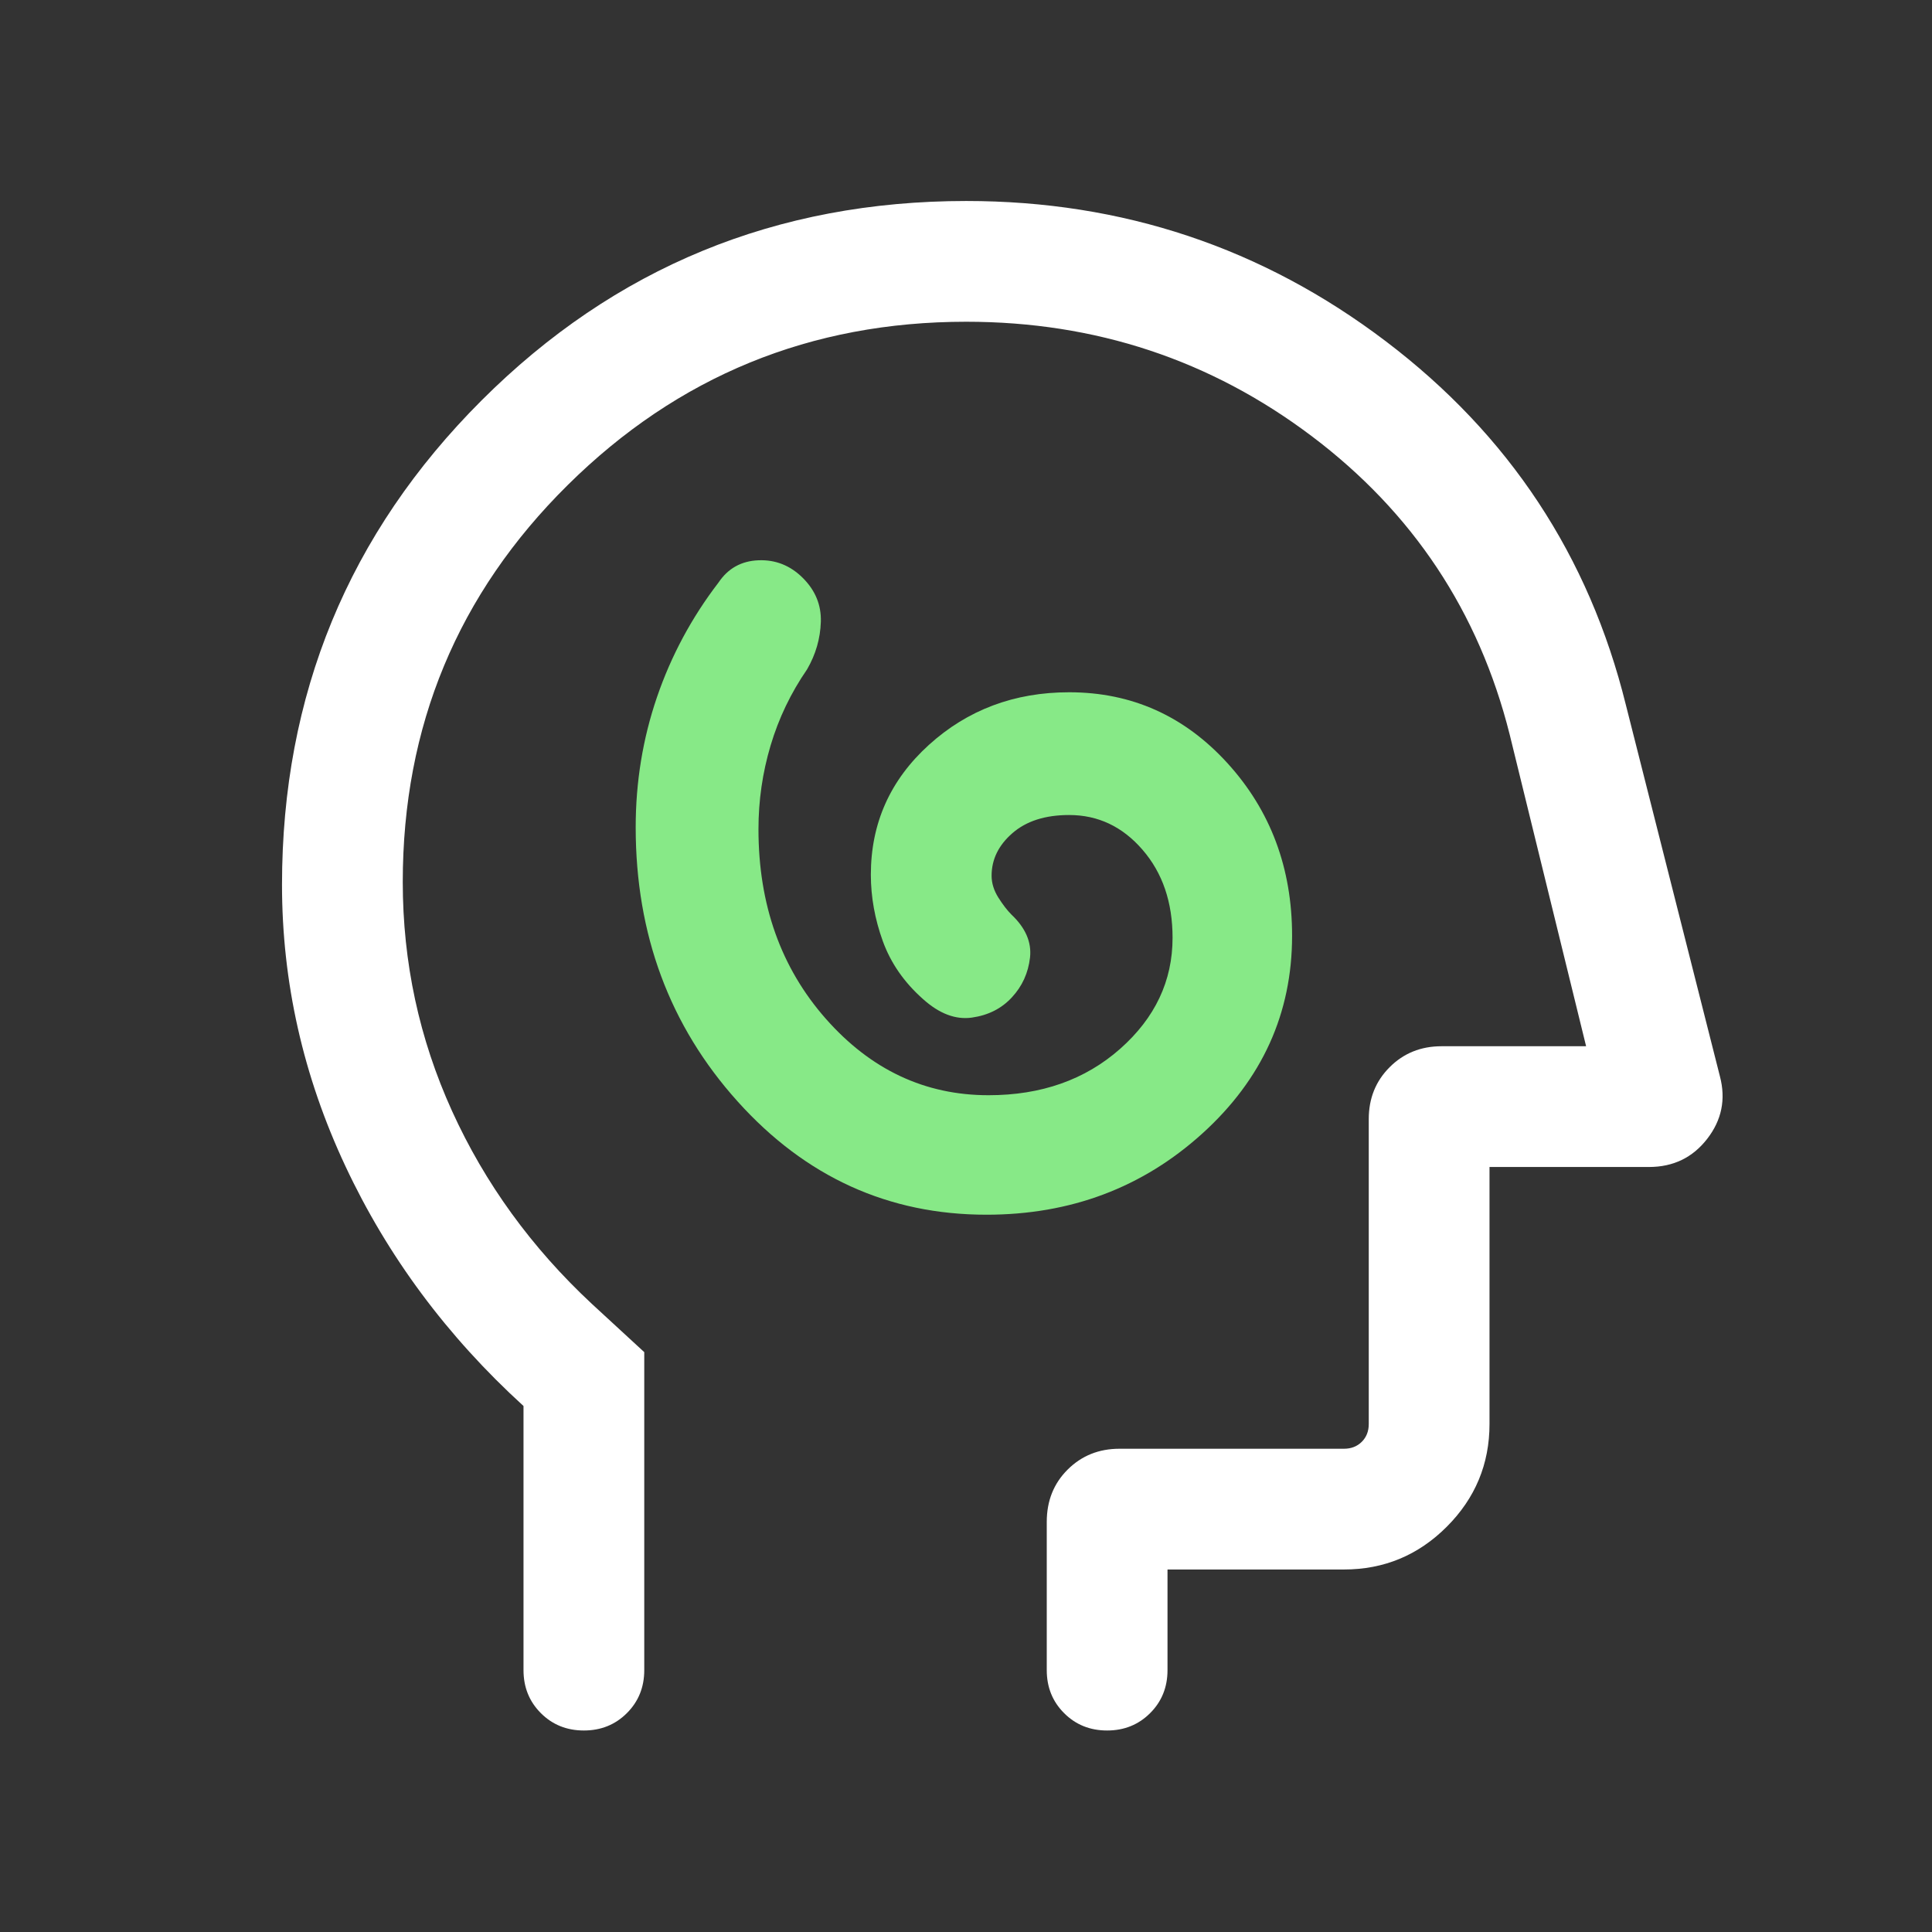 <svg width="60" height="60" viewBox="0 0 60 60" fill="none" xmlns="http://www.w3.org/2000/svg">
<rect x="0" y="0" width="60" height="60" fill="#333333" stroke="none"/>
<mask id="mask0_3573_17176" style="mask-type:alpha" maskUnits="userSpaceOnUse" x="0" y="0" width="60" height="60">
<rect width="60" height="60" fill="#D9D9D9"/>
</mask>
<g mask="url(#mask0_3573_17176)">
<path d="M16.258 43.665C13.883 41.499 12.039 39.016 10.727 36.216C9.414 33.416 8.758 30.502 8.758 27.475C8.758 21.577 10.824 16.564 14.956 12.435C19.088 8.307 24.105 6.242 30.008 6.242C34.864 6.242 39.206 7.693 43.034 10.596C46.863 13.498 49.349 17.263 50.493 21.892L53.414 33.428C53.602 34.141 53.469 34.788 53.017 35.37C52.566 35.951 51.963 36.242 51.21 36.242H46.258V44.223C46.258 45.466 45.815 46.53 44.93 47.415C44.045 48.3 42.981 48.742 41.738 48.742H36.258V51.867C36.258 52.398 36.078 52.844 35.718 53.203C35.359 53.562 34.913 53.742 34.382 53.742C33.85 53.742 33.405 53.562 33.047 53.203C32.687 52.844 32.508 52.398 32.508 51.867V47.263C32.508 46.611 32.724 46.07 33.157 45.639C33.59 45.208 34.127 44.992 34.767 44.992H41.738C41.963 44.992 42.147 44.92 42.292 44.776C42.436 44.632 42.508 44.447 42.508 44.223V34.752C42.508 34.112 42.724 33.575 43.157 33.142C43.59 32.709 44.127 32.492 44.767 32.492H49.258L46.883 22.805C45.925 18.997 43.875 15.91 40.734 13.543C37.593 11.176 34.017 9.992 30.008 9.992C25.174 9.992 21.049 11.682 17.633 15.062C14.216 18.441 12.508 22.551 12.508 27.391C12.508 29.887 13.018 32.258 14.039 34.505C15.06 36.751 16.508 38.748 18.383 40.495L20.008 41.992V51.867C20.008 52.398 19.828 52.844 19.468 53.203C19.109 53.562 18.663 53.742 18.132 53.742C17.601 53.742 17.155 53.562 16.797 53.203C16.437 52.844 16.258 52.398 16.258 51.867V43.665Z" fill="white"/>
<path d="M30.637 37.724C33.249 37.724 35.483 36.883 37.341 35.201C39.198 33.518 40.127 31.471 40.127 29.061C40.127 26.959 39.459 25.173 38.122 23.703C36.785 22.234 35.146 21.499 33.204 21.499C31.502 21.499 30.05 22.044 28.848 23.133C27.646 24.223 27.045 25.567 27.045 27.165C27.045 27.855 27.169 28.542 27.415 29.224C27.662 29.907 28.079 30.508 28.665 31.027C29.172 31.483 29.678 31.674 30.185 31.602C30.691 31.53 31.105 31.321 31.425 30.974C31.746 30.628 31.933 30.216 31.988 29.739C32.042 29.261 31.849 28.816 31.41 28.402C31.279 28.271 31.144 28.095 31.004 27.874C30.865 27.652 30.795 27.427 30.795 27.196C30.795 26.689 31.011 26.249 31.442 25.874C31.873 25.499 32.46 25.311 33.204 25.311C34.102 25.311 34.861 25.671 35.483 26.391C36.105 27.11 36.415 28.021 36.415 29.124C36.415 30.463 35.872 31.613 34.786 32.573C33.699 33.533 32.337 34.013 30.699 34.013C28.725 34.013 27.041 33.221 25.646 31.638C24.252 30.055 23.555 28.093 23.555 25.753C23.555 24.862 23.68 23.994 23.932 23.15C24.184 22.305 24.561 21.518 25.065 20.787C25.334 20.322 25.476 19.83 25.492 19.311C25.508 18.792 25.323 18.339 24.935 17.951C24.547 17.563 24.087 17.379 23.555 17.4C23.023 17.421 22.61 17.651 22.315 18.09C21.481 19.177 20.844 20.363 20.403 21.65C19.963 22.937 19.742 24.284 19.742 25.691C19.742 29.021 20.797 31.859 22.906 34.205C25.015 36.551 27.592 37.724 30.637 37.724Z" fill="#87E987"/>
</g>
</svg>
